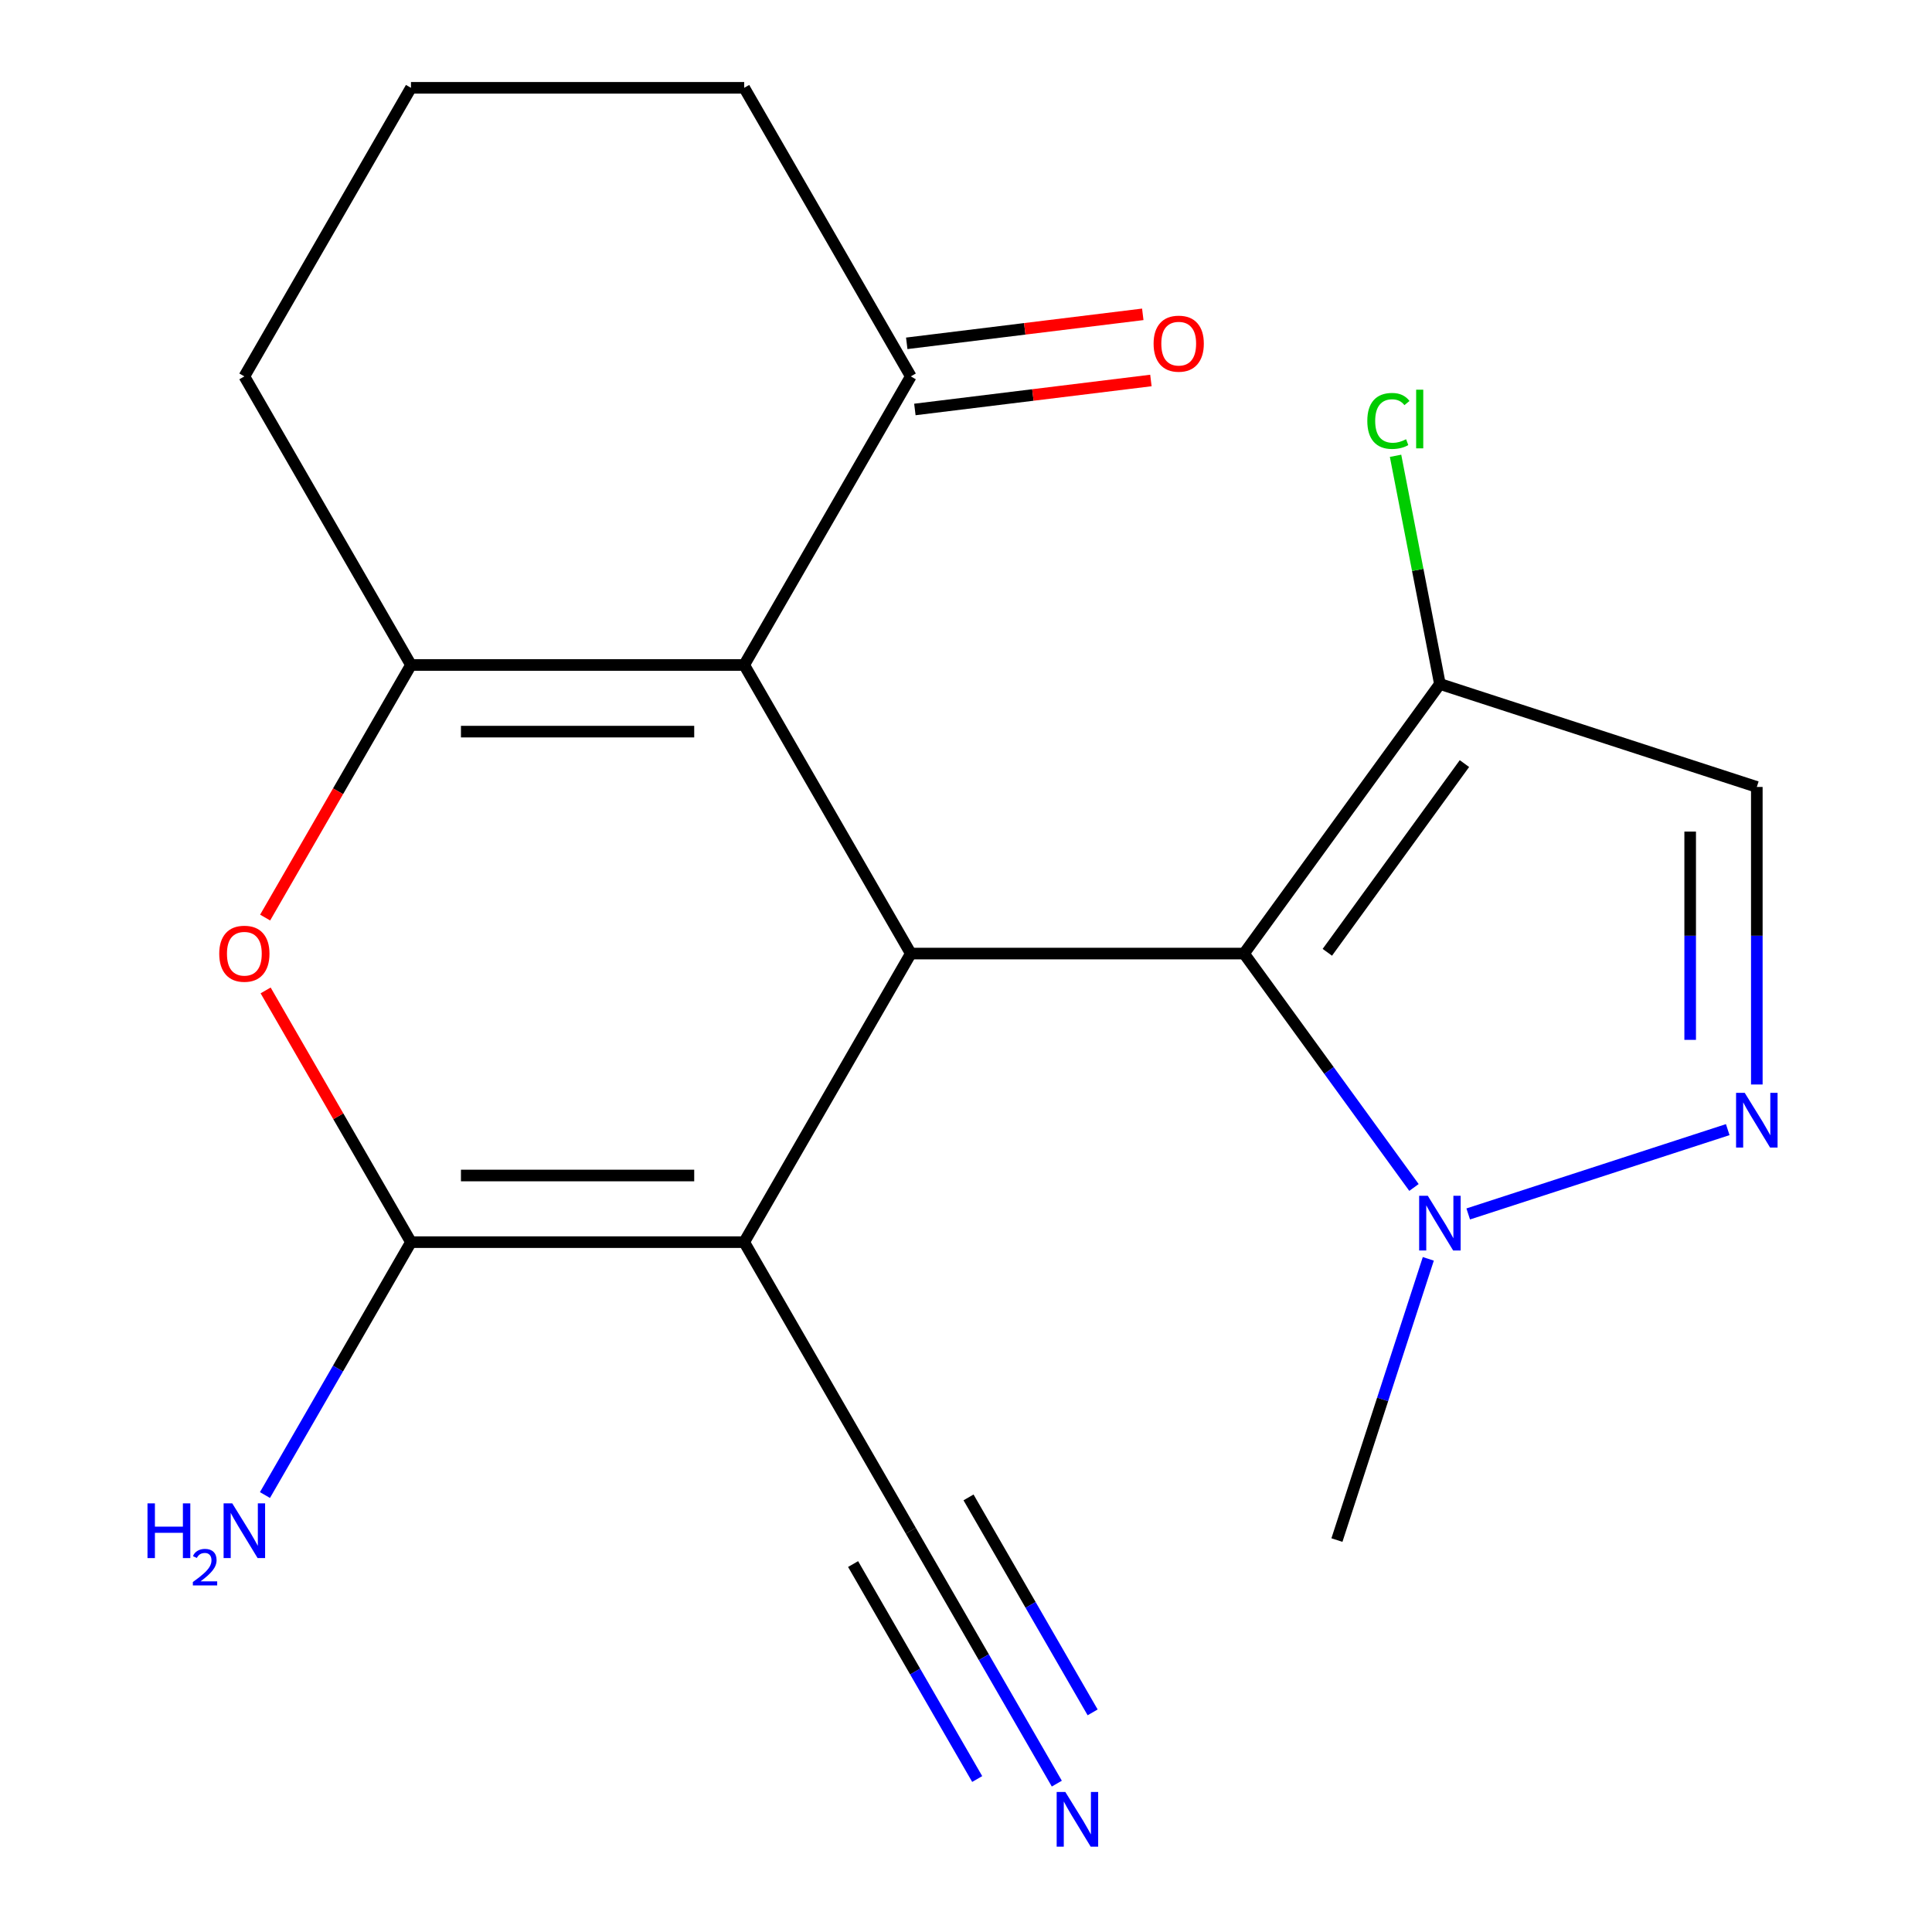 <?xml version='1.0' encoding='iso-8859-1'?>
<svg version='1.1' baseProfile='full'
              xmlns='http://www.w3.org/2000/svg'
                      xmlns:rdkit='http://www.rdkit.org/xml'
                      xmlns:xlink='http://www.w3.org/1999/xlink'
                  xml:space='preserve'
width='1000px' height='1000px' viewBox='0 0 1000 1000'>
<!-- END OF HEADER -->
<rect style='opacity:1.0;fill:#FFFFFF;stroke:none' width='1000' height='1000' x='0' y='0'> </rect>
<path class='bond-0' d='M 385.194,642.935 L 471.433,493.565' style='fill:none;fill-rule:evenodd;stroke:#000000;stroke-width:6px;stroke-linecap:butt;stroke-linejoin:miter;stroke-opacity:1' />
<path class='bond-3' d='M 385.194,642.935 L 212.717,642.935' style='fill:none;fill-rule:evenodd;stroke:#000000;stroke-width:6px;stroke-linecap:butt;stroke-linejoin:miter;stroke-opacity:1' />
<path class='bond-3' d='M 359.323,608.439 L 238.588,608.439' style='fill:none;fill-rule:evenodd;stroke:#000000;stroke-width:6px;stroke-linecap:butt;stroke-linejoin:miter;stroke-opacity:1' />
<path class='bond-10' d='M 385.194,642.935 L 471.433,792.305' style='fill:none;fill-rule:evenodd;stroke:#000000;stroke-width:6px;stroke-linecap:butt;stroke-linejoin:miter;stroke-opacity:1' />
<path class='bond-1' d='M 471.433,493.565 L 385.194,344.195' style='fill:none;fill-rule:evenodd;stroke:#000000;stroke-width:6px;stroke-linecap:butt;stroke-linejoin:miter;stroke-opacity:1' />
<path class='bond-2' d='M 471.433,493.565 L 643.911,493.565' style='fill:none;fill-rule:evenodd;stroke:#000000;stroke-width:6px;stroke-linecap:butt;stroke-linejoin:miter;stroke-opacity:1' />
<path class='bond-11' d='M 385.194,344.195 L 471.433,194.825' style='fill:none;fill-rule:evenodd;stroke:#000000;stroke-width:6px;stroke-linecap:butt;stroke-linejoin:miter;stroke-opacity:1' />
<path class='bond-20' d='M 385.194,344.195 L 212.717,344.195' style='fill:none;fill-rule:evenodd;stroke:#000000;stroke-width:6px;stroke-linecap:butt;stroke-linejoin:miter;stroke-opacity:1' />
<path class='bond-20' d='M 359.323,378.69 L 238.588,378.69' style='fill:none;fill-rule:evenodd;stroke:#000000;stroke-width:6px;stroke-linecap:butt;stroke-linejoin:miter;stroke-opacity:1' />
<path class='bond-7' d='M 643.911,493.565 L 687.891,554.098' style='fill:none;fill-rule:evenodd;stroke:#000000;stroke-width:6px;stroke-linecap:butt;stroke-linejoin:miter;stroke-opacity:1' />
<path class='bond-7' d='M 687.891,554.098 L 731.87,614.63' style='fill:none;fill-rule:evenodd;stroke:#0000FF;stroke-width:6px;stroke-linecap:butt;stroke-linejoin:miter;stroke-opacity:1' />
<path class='bond-8' d='M 643.911,493.565 L 745.291,354.027' style='fill:none;fill-rule:evenodd;stroke:#000000;stroke-width:6px;stroke-linecap:butt;stroke-linejoin:miter;stroke-opacity:1' />
<path class='bond-8' d='M 687.025,492.91 L 757.991,395.234' style='fill:none;fill-rule:evenodd;stroke:#000000;stroke-width:6px;stroke-linecap:butt;stroke-linejoin:miter;stroke-opacity:1' />
<path class='bond-5' d='M 212.717,642.935 L 175.103,577.786' style='fill:none;fill-rule:evenodd;stroke:#000000;stroke-width:6px;stroke-linecap:butt;stroke-linejoin:miter;stroke-opacity:1' />
<path class='bond-5' d='M 175.103,577.786 L 137.489,512.637' style='fill:none;fill-rule:evenodd;stroke:#FF0000;stroke-width:6px;stroke-linecap:butt;stroke-linejoin:miter;stroke-opacity:1' />
<path class='bond-13' d='M 212.717,642.935 L 174.929,708.384' style='fill:none;fill-rule:evenodd;stroke:#000000;stroke-width:6px;stroke-linecap:butt;stroke-linejoin:miter;stroke-opacity:1' />
<path class='bond-13' d='M 174.929,708.384 L 137.142,773.833' style='fill:none;fill-rule:evenodd;stroke:#0000FF;stroke-width:6px;stroke-linecap:butt;stroke-linejoin:miter;stroke-opacity:1' />
<path class='bond-4' d='M 212.717,344.195 L 174.976,409.564' style='fill:none;fill-rule:evenodd;stroke:#000000;stroke-width:6px;stroke-linecap:butt;stroke-linejoin:miter;stroke-opacity:1' />
<path class='bond-4' d='M 174.976,409.564 L 137.235,474.933' style='fill:none;fill-rule:evenodd;stroke:#FF0000;stroke-width:6px;stroke-linecap:butt;stroke-linejoin:miter;stroke-opacity:1' />
<path class='bond-16' d='M 212.717,344.195 L 126.478,194.825' style='fill:none;fill-rule:evenodd;stroke:#000000;stroke-width:6px;stroke-linecap:butt;stroke-linejoin:miter;stroke-opacity:1' />
<path class='bond-6' d='M 894.275,584.694 L 759.947,628.34' style='fill:none;fill-rule:evenodd;stroke:#0000FF;stroke-width:6px;stroke-linecap:butt;stroke-linejoin:miter;stroke-opacity:1' />
<path class='bond-21' d='M 909.327,561.332 L 909.327,484.329' style='fill:none;fill-rule:evenodd;stroke:#0000FF;stroke-width:6px;stroke-linecap:butt;stroke-linejoin:miter;stroke-opacity:1' />
<path class='bond-21' d='M 909.327,484.329 L 909.327,407.326' style='fill:none;fill-rule:evenodd;stroke:#000000;stroke-width:6px;stroke-linecap:butt;stroke-linejoin:miter;stroke-opacity:1' />
<path class='bond-21' d='M 874.831,538.231 L 874.831,484.329' style='fill:none;fill-rule:evenodd;stroke:#0000FF;stroke-width:6px;stroke-linecap:butt;stroke-linejoin:miter;stroke-opacity:1' />
<path class='bond-21' d='M 874.831,484.329 L 874.831,430.427' style='fill:none;fill-rule:evenodd;stroke:#000000;stroke-width:6px;stroke-linecap:butt;stroke-linejoin:miter;stroke-opacity:1' />
<path class='bond-17' d='M 739.289,651.574 L 715.641,724.356' style='fill:none;fill-rule:evenodd;stroke:#0000FF;stroke-width:6px;stroke-linecap:butt;stroke-linejoin:miter;stroke-opacity:1' />
<path class='bond-17' d='M 715.641,724.356 L 691.992,797.138' style='fill:none;fill-rule:evenodd;stroke:#000000;stroke-width:6px;stroke-linecap:butt;stroke-linejoin:miter;stroke-opacity:1' />
<path class='bond-9' d='M 745.291,354.027 L 909.327,407.326' style='fill:none;fill-rule:evenodd;stroke:#000000;stroke-width:6px;stroke-linecap:butt;stroke-linejoin:miter;stroke-opacity:1' />
<path class='bond-15' d='M 745.291,354.027 L 733.814,294.973' style='fill:none;fill-rule:evenodd;stroke:#000000;stroke-width:6px;stroke-linecap:butt;stroke-linejoin:miter;stroke-opacity:1' />
<path class='bond-15' d='M 733.814,294.973 L 722.336,235.919' style='fill:none;fill-rule:evenodd;stroke:#00CC00;stroke-width:6px;stroke-linecap:butt;stroke-linejoin:miter;stroke-opacity:1' />
<path class='bond-12' d='M 471.433,792.305 L 509.22,857.754' style='fill:none;fill-rule:evenodd;stroke:#000000;stroke-width:6px;stroke-linecap:butt;stroke-linejoin:miter;stroke-opacity:1' />
<path class='bond-12' d='M 509.22,857.754 L 547.007,923.203' style='fill:none;fill-rule:evenodd;stroke:#0000FF;stroke-width:6px;stroke-linecap:butt;stroke-linejoin:miter;stroke-opacity:1' />
<path class='bond-12' d='M 441.559,809.553 L 473.678,865.185' style='fill:none;fill-rule:evenodd;stroke:#000000;stroke-width:6px;stroke-linecap:butt;stroke-linejoin:miter;stroke-opacity:1' />
<path class='bond-12' d='M 473.678,865.185 L 505.797,920.816' style='fill:none;fill-rule:evenodd;stroke:#0000FF;stroke-width:6px;stroke-linecap:butt;stroke-linejoin:miter;stroke-opacity:1' />
<path class='bond-12' d='M 501.307,775.057 L 533.426,830.689' style='fill:none;fill-rule:evenodd;stroke:#000000;stroke-width:6px;stroke-linecap:butt;stroke-linejoin:miter;stroke-opacity:1' />
<path class='bond-12' d='M 533.426,830.689 L 565.545,886.321' style='fill:none;fill-rule:evenodd;stroke:#0000FF;stroke-width:6px;stroke-linecap:butt;stroke-linejoin:miter;stroke-opacity:1' />
<path class='bond-14' d='M 473.536,211.944 L 534.622,204.442' style='fill:none;fill-rule:evenodd;stroke:#000000;stroke-width:6px;stroke-linecap:butt;stroke-linejoin:miter;stroke-opacity:1' />
<path class='bond-14' d='M 534.622,204.442 L 595.708,196.94' style='fill:none;fill-rule:evenodd;stroke:#FF0000;stroke-width:6px;stroke-linecap:butt;stroke-linejoin:miter;stroke-opacity:1' />
<path class='bond-14' d='M 469.331,177.706 L 530.417,170.203' style='fill:none;fill-rule:evenodd;stroke:#000000;stroke-width:6px;stroke-linecap:butt;stroke-linejoin:miter;stroke-opacity:1' />
<path class='bond-14' d='M 530.417,170.203 L 591.503,162.701' style='fill:none;fill-rule:evenodd;stroke:#FF0000;stroke-width:6px;stroke-linecap:butt;stroke-linejoin:miter;stroke-opacity:1' />
<path class='bond-18' d='M 471.433,194.825 L 385.194,45.455' style='fill:none;fill-rule:evenodd;stroke:#000000;stroke-width:6px;stroke-linecap:butt;stroke-linejoin:miter;stroke-opacity:1' />
<path class='bond-19' d='M 126.478,194.825 L 212.717,45.455' style='fill:none;fill-rule:evenodd;stroke:#000000;stroke-width:6px;stroke-linecap:butt;stroke-linejoin:miter;stroke-opacity:1' />
<path class='bond-22' d='M 385.194,45.455 L 212.717,45.455' style='fill:none;fill-rule:evenodd;stroke:#000000;stroke-width:6px;stroke-linecap:butt;stroke-linejoin:miter;stroke-opacity:1' />
<path  class='atom-6' d='M 113.478 493.645
Q 113.478 486.845, 116.838 483.045
Q 120.198 479.245, 126.478 479.245
Q 132.758 479.245, 136.118 483.045
Q 139.478 486.845, 139.478 493.645
Q 139.478 500.525, 136.078 504.445
Q 132.678 508.325, 126.478 508.325
Q 120.238 508.325, 116.838 504.445
Q 113.478 500.565, 113.478 493.645
M 126.478 505.125
Q 130.798 505.125, 133.118 502.245
Q 135.478 499.325, 135.478 493.645
Q 135.478 488.085, 133.118 485.285
Q 130.798 482.445, 126.478 482.445
Q 122.158 482.445, 119.798 485.245
Q 117.478 488.045, 117.478 493.645
Q 117.478 499.365, 119.798 502.245
Q 122.158 505.125, 126.478 505.125
' fill='#FF0000'/>
<path  class='atom-7' d='M 903.067 565.644
L 912.347 580.644
Q 913.267 582.124, 914.747 584.804
Q 916.227 587.484, 916.307 587.644
L 916.307 565.644
L 920.067 565.644
L 920.067 593.964
L 916.187 593.964
L 906.227 577.564
Q 905.067 575.644, 903.827 573.444
Q 902.627 571.244, 902.267 570.564
L 902.267 593.964
L 898.587 593.964
L 898.587 565.644
L 903.067 565.644
' fill='#0000FF'/>
<path  class='atom-8' d='M 739.031 618.942
L 748.311 633.942
Q 749.231 635.422, 750.711 638.102
Q 752.191 640.782, 752.271 640.942
L 752.271 618.942
L 756.031 618.942
L 756.031 647.262
L 752.151 647.262
L 742.191 630.862
Q 741.031 628.942, 739.791 626.742
Q 738.591 624.542, 738.231 623.862
L 738.231 647.262
L 734.551 647.262
L 734.551 618.942
L 739.031 618.942
' fill='#0000FF'/>
<path  class='atom-13' d='M 551.412 927.515
L 560.692 942.515
Q 561.612 943.995, 563.092 946.675
Q 564.572 949.355, 564.652 949.515
L 564.652 927.515
L 568.412 927.515
L 568.412 955.835
L 564.532 955.835
L 554.572 939.435
Q 553.412 937.515, 552.172 935.315
Q 550.972 933.115, 550.612 932.435
L 550.612 955.835
L 546.932 955.835
L 546.932 927.515
L 551.412 927.515
' fill='#0000FF'/>
<path  class='atom-14' d='M 76.345 778.145
L 80.185 778.145
L 80.185 790.185
L 94.665 790.185
L 94.665 778.145
L 98.505 778.145
L 98.505 806.465
L 94.665 806.465
L 94.665 793.385
L 80.185 793.385
L 80.185 806.465
L 76.345 806.465
L 76.345 778.145
' fill='#0000FF'/>
<path  class='atom-14' d='M 99.878 805.472
Q 100.564 803.703, 102.201 802.726
Q 103.838 801.723, 106.108 801.723
Q 108.933 801.723, 110.517 803.254
Q 112.101 804.785, 112.101 807.504
Q 112.101 810.276, 110.042 812.864
Q 108.009 815.451, 103.785 818.513
L 112.418 818.513
L 112.418 820.625
L 99.825 820.625
L 99.825 818.856
Q 103.31 816.375, 105.369 814.527
Q 107.454 812.679, 108.458 811.016
Q 109.461 809.352, 109.461 807.636
Q 109.461 805.841, 108.563 804.838
Q 107.666 803.835, 106.108 803.835
Q 104.603 803.835, 103.6 804.442
Q 102.597 805.049, 101.884 806.396
L 99.878 805.472
' fill='#0000FF'/>
<path  class='atom-14' d='M 120.218 778.145
L 129.498 793.145
Q 130.418 794.625, 131.898 797.305
Q 133.378 799.985, 133.458 800.145
L 133.458 778.145
L 137.218 778.145
L 137.218 806.465
L 133.338 806.465
L 123.378 790.065
Q 122.218 788.145, 120.978 785.945
Q 119.778 783.745, 119.418 783.065
L 119.418 806.465
L 115.738 806.465
L 115.738 778.145
L 120.218 778.145
' fill='#0000FF'/>
<path  class='atom-15' d='M 597.098 177.875
Q 597.098 171.075, 600.458 167.275
Q 603.818 163.475, 610.098 163.475
Q 616.378 163.475, 619.738 167.275
Q 623.098 171.075, 623.098 177.875
Q 623.098 184.755, 619.698 188.675
Q 616.298 192.555, 610.098 192.555
Q 603.858 192.555, 600.458 188.675
Q 597.098 184.795, 597.098 177.875
M 610.098 189.355
Q 614.418 189.355, 616.738 186.475
Q 619.098 183.555, 619.098 177.875
Q 619.098 172.315, 616.738 169.515
Q 614.418 166.675, 610.098 166.675
Q 605.778 166.675, 603.418 169.475
Q 601.098 172.275, 601.098 177.875
Q 601.098 183.595, 603.418 186.475
Q 605.778 189.355, 610.098 189.355
' fill='#FF0000'/>
<path  class='atom-16' d='M 707.717 217.867
Q 707.717 210.827, 710.997 207.147
Q 714.317 203.427, 720.597 203.427
Q 726.437 203.427, 729.557 207.547
L 726.917 209.707
Q 724.637 206.707, 720.597 206.707
Q 716.317 206.707, 714.037 209.587
Q 711.797 212.427, 711.797 217.867
Q 711.797 223.467, 714.117 226.347
Q 716.477 229.227, 721.037 229.227
Q 724.157 229.227, 727.797 227.347
L 728.917 230.347
Q 727.437 231.307, 725.197 231.867
Q 722.957 232.427, 720.477 232.427
Q 714.317 232.427, 710.997 228.667
Q 707.717 224.907, 707.717 217.867
' fill='#00CC00'/>
<path  class='atom-16' d='M 732.997 201.707
L 736.677 201.707
L 736.677 232.067
L 732.997 232.067
L 732.997 201.707
' fill='#00CC00'/>
</svg>
